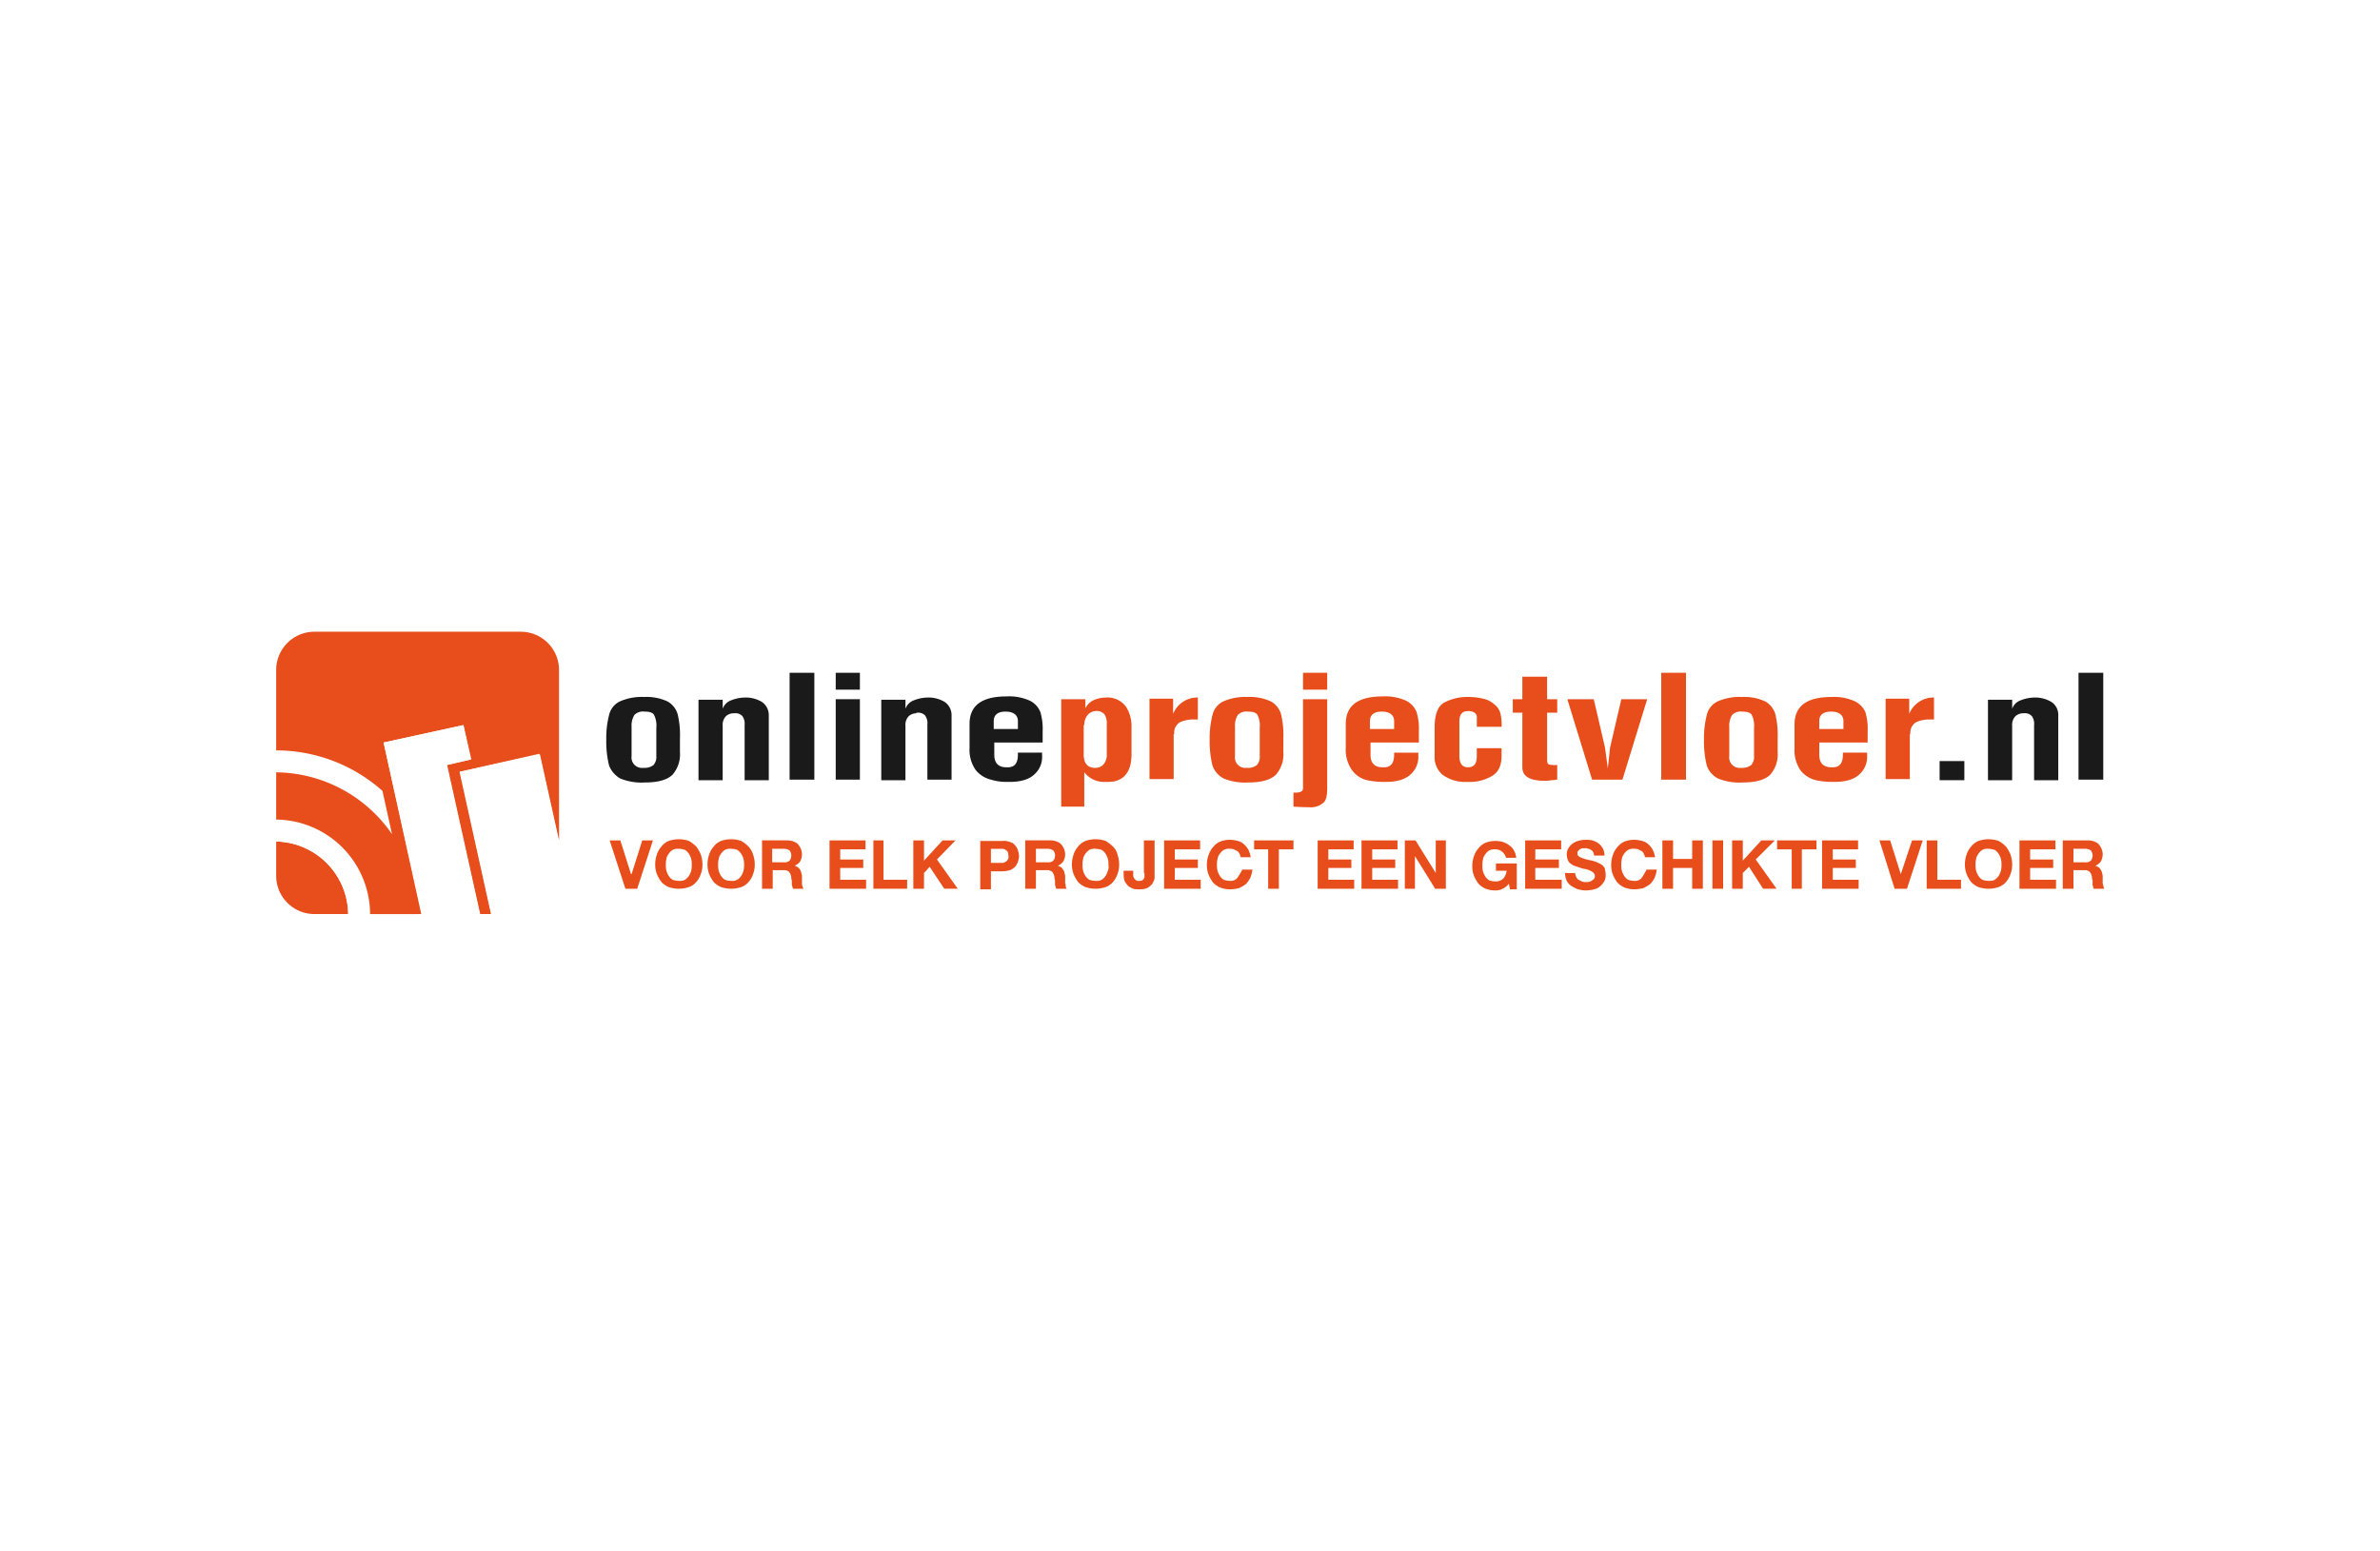 <svg xmlns="http://www.w3.org/2000/svg" xmlns:xlink="http://www.w3.org/1999/xlink" width="537" height="350" viewBox="0 0 537 350">
  <rect x="0" y="0" width="537" height="350" fill="#333333" stroke="none"/>
  <defs>
    <clipPath id="clip-onlineprojectvloer-logo">
      <rect width="537" height="350"/>
    </clipPath>
  </defs>
  <g id="onlineprojectvloer-logo" clip-path="url(#clip-onlineprojectvloer-logo)">
    <rect width="537" height="350" fill="#fff"/>
    <g id="logo_4_" data-name="logo (4)" transform="translate(61.187 142.118)">
      <path id="Path_119" data-name="Path 119" d="M75.6,40.042a2.964,2.964,0,0,0-.888-.888,2.51,2.51,0,0,0-1.4-.254,4.561,4.561,0,0,0-1.4.254,2.964,2.964,0,0,0-.888.888,4.507,4.507,0,0,0-.508,1.142,5.2,5.2,0,0,0-.127,1.4,3.912,3.912,0,0,0,.127,1.269,4.507,4.507,0,0,0,.508,1.142,2.965,2.965,0,0,0,.888.888,2.51,2.51,0,0,0,1.4.254,4.561,4.561,0,0,0,1.4-.254,2.964,2.964,0,0,0,.888-.888,4.507,4.507,0,0,0,.508-1.142,4.316,4.316,0,0,0,.127-1.269,5.2,5.2,0,0,0-.127-1.4A4.507,4.507,0,0,0,75.6,40.042Z" transform="translate(18.657 10.35)" fill="none"/>
      <path id="Path_120" data-name="Path 120" d="M66.965,27.288a3.768,3.768,0,0,0,2.284-.634,2.757,2.757,0,0,0,.634-2.03V18.28a5.422,5.422,0,0,0-.508-2.918,2.451,2.451,0,0,0-2.157-.761,2.737,2.737,0,0,0-2.284.761,4.834,4.834,0,0,0-.634,2.665v6.6A2.355,2.355,0,0,0,66.965,27.288Z" transform="translate(17.017 3.817)" fill="none"/>
      <path id="Path_121" data-name="Path 121" d="M278.165,14.6c-1.776,0-2.665.761-2.665,2.157v1.776h5.456V16.757C280.956,15.234,280.068,14.6,278.165,14.6Z" transform="translate(73.796 3.817)" fill="none"/>
      <path id="Path_122" data-name="Path 122" d="M174.265,27.288a3.768,3.768,0,0,0,2.284-.634,2.757,2.757,0,0,0,.634-2.03V18.28a5.422,5.422,0,0,0-.508-2.918,2.451,2.451,0,0,0-2.157-.761,2.737,2.737,0,0,0-2.284.761,4.834,4.834,0,0,0-.634,2.665v6.6A2.355,2.355,0,0,0,174.265,27.288Z" transform="translate(45.864 3.817)" fill="none"/>
      <path id="Path_123" data-name="Path 123" d="M147.06,27.315h.381a2.3,2.3,0,0,0,1.776-.761,3.435,3.435,0,0,0,.761-2.411v-6.6a3.815,3.815,0,0,0-.508-2.284,2.335,2.335,0,0,0-2.03-.761,1.92,1.92,0,0,0-1.776.888,3.543,3.543,0,0,0-.761,2.284v6.6C144.776,26.046,145.537,27.061,147.06,27.315Z" transform="translate(38.683 3.791)" fill="none"/>
      <path id="Path_124" data-name="Path 124" d="M201.056,16.757c0-1.4-.888-2.157-2.791-2.157-1.776,0-2.665.761-2.665,2.157v1.776h5.456Z" transform="translate(52.316 3.817)" fill="none"/>
      <path id="Path_125" data-name="Path 125" d="M84.9,40.042a2.965,2.965,0,0,0-.888-.888,2.51,2.51,0,0,0-1.4-.254,4.561,4.561,0,0,0-1.4.254,2.964,2.964,0,0,0-.888.888,4.507,4.507,0,0,0-.508,1.142,5.2,5.2,0,0,0-.127,1.4,3.912,3.912,0,0,0,.127,1.269,4.507,4.507,0,0,0,.508,1.142,2.965,2.965,0,0,0,.888.888,2.51,2.51,0,0,0,1.4.254,4.561,4.561,0,0,0,1.4-.254,2.965,2.965,0,0,0,.888-.888,4.507,4.507,0,0,0,.508-1.142,4.317,4.317,0,0,0,.127-1.269,5.2,5.2,0,0,0-.127-1.4A4.508,4.508,0,0,0,84.9,40.042Z" transform="translate(21.157 10.35)" fill="none"/>
      <path id="Path_126" data-name="Path 126" d="M262.165,27.288a3.767,3.767,0,0,0,2.284-.634,2.757,2.757,0,0,0,.634-2.03V18.28a5.422,5.422,0,0,0-.508-2.918,2.451,2.451,0,0,0-2.157-.761,2.737,2.737,0,0,0-2.284.761,4.834,4.834,0,0,0-.634,2.665v6.6A2.355,2.355,0,0,0,262.165,27.288Z" transform="translate(69.494 3.817)" fill="none"/>
      <path id="Path_127" data-name="Path 127" d="M323.365,39H320.7v3.045h2.665a2.144,2.144,0,0,0,1.269-.381,1.9,1.9,0,0,0,0-2.284A2.143,2.143,0,0,0,323.365,39Z" transform="translate(85.947 10.377)" fill="none"/>
      <path id="Path_128" data-name="Path 128" d="M138.865,39H136.2v3.045h2.665a2.144,2.144,0,0,0,1.269-.381,1.9,1.9,0,0,0,0-2.284A2.144,2.144,0,0,0,138.865,39Z" transform="translate(36.347 10.377)" fill="none"/>
      <path id="Path_129" data-name="Path 129" d="M92.065,39H89.4v3.045h2.665a2.144,2.144,0,0,0,1.269-.381,1.9,1.9,0,0,0,0-2.284A2.144,2.144,0,0,0,92.065,39Z" transform="translate(23.765 10.377)" fill="none"/>
      <path id="Path_130" data-name="Path 130" d="M149.7,40.042a2.964,2.964,0,0,0-.888-.888,2.51,2.51,0,0,0-1.4-.254,4.562,4.562,0,0,0-1.4.254,2.965,2.965,0,0,0-.888.888,4.506,4.506,0,0,0-.508,1.142,5.2,5.2,0,0,0-.127,1.4,3.911,3.911,0,0,0,.127,1.269,4.508,4.508,0,0,0,.508,1.142,2.965,2.965,0,0,0,.888.888,2.51,2.51,0,0,0,1.4.254,4.561,4.561,0,0,0,1.4-.254,2.964,2.964,0,0,0,.888-.888,4.506,4.506,0,0,0,.508-1.142,4.316,4.316,0,0,0,.127-1.269,5.2,5.2,0,0,0-.127-1.4A2.28,2.28,0,0,0,149.7,40.042Z" transform="translate(38.578 10.35)" fill="none"/>
      <path id="Path_131" data-name="Path 131" d="M134.156,16.757c0-1.4-.888-2.157-2.791-2.157-1.776,0-2.665.761-2.665,2.157v1.776h5.456Z" transform="translate(34.33 3.817)" fill="none"/>
      <path id="Path_132" data-name="Path 132" d="M308.5,40.042a2.964,2.964,0,0,0-.888-.888,2.51,2.51,0,0,0-1.4-.254,4.562,4.562,0,0,0-1.4.254,2.965,2.965,0,0,0-.888.888,4.507,4.507,0,0,0-.508,1.142,5.2,5.2,0,0,0-.127,1.4,3.911,3.911,0,0,0,.127,1.269,4.507,4.507,0,0,0,.508,1.142,2.964,2.964,0,0,0,.888.888,2.51,2.51,0,0,0,1.4.254,4.561,4.561,0,0,0,1.4-.254,2.965,2.965,0,0,0,.888-.888,4.507,4.507,0,0,0,.508-1.142,4.316,4.316,0,0,0,.127-1.269,5.2,5.2,0,0,0-.127-1.4A4.507,4.507,0,0,0,308.5,40.042Z" transform="translate(81.269 10.35)" fill="none"/>
      <path id="Path_133" data-name="Path 133" d="M131.6,39.254c-.254-.127-.381-.254-.634-.254H128.3v3.3h2.665a.969.969,0,0,0,.634-.254.991.991,0,0,0,.508-.508,3.172,3.172,0,0,0,0-1.776Z" transform="translate(34.223 10.377)" fill="none"/>
      <path id="Path_134" data-name="Path 134" d="M1.1,37.7v7.74a8.637,8.637,0,0,0,8.628,8.628h7.613A16.636,16.636,0,0,0,1.1,37.7Z" transform="translate(0.027 10.028)" fill="#e84e1b"/>
      <path id="Path_135" data-name="Path 135" d="M1.127,33.8h0L1,38.748h.127A16.464,16.464,0,0,1,17.368,55.116h4.948A21.5,21.5,0,0,0,1.127,33.8Z" transform="translate(0 8.979)" fill="#fff"/>
      <path id="Path_136" data-name="Path 136" d="M27.265,40.406l-2.157-9.77A37.426,37.426,0,0,0,1.127,21.5H1v4.948h.127A32.085,32.085,0,0,1,27.265,40.406Z" transform="translate(0 5.672)" fill="#fff"/>
      <path id="Path_137" data-name="Path 137" d="M25.335,25.4l18.017-3.933,1.776,7.74-5.456,1.269,7.486,33.751H49.7L42.591,31.994l18.017-3.933,4.314,19.413V9.028A8.637,8.637,0,0,0,56.294.4H9.728A8.637,8.637,0,0,0,1.1,9.028V27.172a36.1,36.1,0,0,1,23.981,9.136l2.157,9.77A32.085,32.085,0,0,0,1.1,32.121V42.779A21.419,21.419,0,0,1,22.29,64.1H33.963Z" transform="translate(0.027)" fill="#e84e1b"/>
      <path id="Path_138" data-name="Path 138" d="M55.347,23.471l-18.017,4.06,7.105,32.1H41.9L34.411,26.009l5.456-1.269L38.217,17,20.2,20.933l8.5,38.7H27.686v.127H28.7l.254,1.142H47.861v-.381h13.83V52.147l-2.03-9.263Z" transform="translate(5.162 4.463)" fill="#fff"/>
      <path id="Path_139" data-name="Path 139" d="M62.972,30.4a12.758,12.758,0,0,0,5.583.888c3.045,0,5.075-.634,6.217-1.776a7,7,0,0,0,1.649-5.075V21.263a19.82,19.82,0,0,0-.508-5.329,4.807,4.807,0,0,0-2.284-2.918A11.291,11.291,0,0,0,68.3,12a12.264,12.264,0,0,0-5.456,1.015,4.521,4.521,0,0,0-2.411,3.045,21.094,21.094,0,0,0-.634,5.583,22.546,22.546,0,0,0,.634,5.837A5.8,5.8,0,0,0,62.972,30.4ZM65.51,18.725a4.538,4.538,0,0,1,.634-2.665,2.737,2.737,0,0,1,2.284-.761c1.142,0,1.9.254,2.157.761a5.422,5.422,0,0,1,.508,2.918v6.344a2.757,2.757,0,0,1-.634,2.03,3.267,3.267,0,0,1-2.284.634,2.355,2.355,0,0,1-2.665-2.665Z" transform="translate(15.808 3.119)" fill="#1a1a1a"/>
      <path id="Path_140" data-name="Path 140" d="M81.656,18.444a2.79,2.79,0,0,1,.761-2.157,2.672,2.672,0,0,1,1.649-.634h.254a2.116,2.116,0,0,1,1.776.634,3,3,0,0,1,.508,2.03V30.752H92.06V16.16a3.617,3.617,0,0,0-1.523-3.045A7.069,7.069,0,0,0,86.731,12.1a8.835,8.835,0,0,0-3.172.634,3.127,3.127,0,0,0-1.9,1.9v-2.03H76.2V30.752h5.456V18.444Z" transform="translate(20.217 3.145)" fill="#1a1a1a"/>
      <rect id="Rectangle_6" data-name="Rectangle 6" width="5.583" height="24.108" transform="translate(116.972 9.663)" fill="#1a1a1a"/>
      <rect id="Rectangle_7" data-name="Rectangle 7" width="5.456" height="3.807" transform="translate(127.376 9.663)" fill="#1a1a1a"/>
      <rect id="Rectangle_8" data-name="Rectangle 8" width="5.456" height="18.144" transform="translate(127.376 15.626)" fill="#1a1a1a"/>
      <path id="Path_141" data-name="Path 141" d="M116.821,15.526a2.116,2.116,0,0,1,1.776.634,3,3,0,0,1,.508,2.03V30.625h5.456V16.16a3.617,3.617,0,0,0-1.523-3.045,7.069,7.069,0,0,0-3.807-1.015,8.835,8.835,0,0,0-3.172.634,3.127,3.127,0,0,0-1.9,1.9v-2.03H108.7V30.752h5.456V18.444a2.79,2.79,0,0,1,.761-2.157,2.672,2.672,0,0,1,1.649-.634C116.567,15.526,116.694,15.526,116.821,15.526Z" transform="translate(28.954 3.145)" fill="#1a1a1a"/>
      <path id="Path_142" data-name="Path 142" d="M132.9,31.186h.634c2.538,0,4.441-.634,5.583-1.776a5.273,5.273,0,0,0,1.649-4.187v-.634h-5.456v.381c0,1.9-.634,2.791-2.03,2.918h-.634c-1.776,0-2.665-1.015-2.665-2.791V22.3h10.912V19.767a13.355,13.355,0,0,0-.508-4.314,4.878,4.878,0,0,0-2.284-2.538,11.291,11.291,0,0,0-5.329-1.015c-5.583,0-8.374,2.03-8.374,6.217v5.456a7.922,7.922,0,0,0,1.4,4.948,6.313,6.313,0,0,0,3.426,2.157A11.732,11.732,0,0,0,132.9,31.186Zm-3.045-13.7c0-1.4.888-2.157,2.665-2.157s2.791.761,2.791,2.157v1.776h-5.456Z" transform="translate(33.174 3.092)" fill="#1a1a1a"/>
      <path id="Path_143" data-name="Path 143" d="M145.648,28.595a5.625,5.625,0,0,0,5.075,2.538,10.256,10.256,0,0,0,2.03-.127q3.806-.952,3.806-6.09v-6.09a8.138,8.138,0,0,0-1.269-4.695,5.159,5.159,0,0,0-4.441-2.03,7.049,7.049,0,0,0-2.918.634,3.966,3.966,0,0,0-1.776,1.776v-2.03H140.7V36.715h5.2V28.595Zm.254-10.278a3.542,3.542,0,0,1,.761-2.284,2.666,2.666,0,0,1,1.776-.888,2.335,2.335,0,0,1,2.03.761,3.815,3.815,0,0,1,.508,2.284v6.6a3.23,3.23,0,0,1-.761,2.411,2.3,2.3,0,0,1-1.776.761h-.381q-2.284-.19-2.284-3.045v-6.6Z" transform="translate(37.557 3.145)" fill="#e84e1b"/>
      <path id="Path_144" data-name="Path 144" d="M161.983,20.347a2.77,2.77,0,0,1,1.269-2.665,7.212,7.212,0,0,1,3.045-.634h1.015V12.1a5.879,5.879,0,0,0-5.583,3.68V12.354H156.4V30.5h5.456V20.347Z" transform="translate(41.777 3.145)" fill="#e84e1b"/>
      <path id="Path_145" data-name="Path 145" d="M170.272,30.4a12.758,12.758,0,0,0,5.583.888c3.045,0,5.075-.634,6.217-1.776a7,7,0,0,0,1.649-5.075V21.263a19.821,19.821,0,0,0-.508-5.329,4.807,4.807,0,0,0-2.284-2.918A11.291,11.291,0,0,0,175.6,12a12.264,12.264,0,0,0-5.456,1.015,4.521,4.521,0,0,0-2.411,3.045,21.094,21.094,0,0,0-.634,5.583,22.546,22.546,0,0,0,.634,5.837A5.275,5.275,0,0,0,170.272,30.4Zm2.538-11.673a4.538,4.538,0,0,1,.634-2.665,2.737,2.737,0,0,1,2.284-.761c1.142,0,1.9.254,2.157.761a5.422,5.422,0,0,1,.508,2.918v6.344a2.757,2.757,0,0,1-.634,2.03,3.267,3.267,0,0,1-2.284.634,2.355,2.355,0,0,1-2.665-2.665v-6.6Z" transform="translate(44.654 3.119)" fill="#e84e1b"/>
      <path id="Path_146" data-name="Path 146" d="M189.613,32.448V12.4h-5.456V32.321c0,.508-.127.761-.381.888a2.534,2.534,0,0,1-1.142.254H182v3.172c1.776.127,2.918.127,3.426.127a4.317,4.317,0,0,0,3.172-.888C189.359,35.366,189.613,34.224,189.613,32.448Z" transform="translate(48.659 3.226)" fill="#e84e1b"/>
      <rect id="Rectangle_9" data-name="Rectangle 9" width="5.456" height="3.807" transform="translate(232.817 9.663)" fill="#e84e1b"/>
      <path id="Path_147" data-name="Path 147" d="M196.122,30.806a17.225,17.225,0,0,0,3.68.381h.634c2.538,0,4.441-.634,5.583-1.776a5.273,5.273,0,0,0,1.649-4.187v-.634h-5.456v.381c0,1.9-.634,2.791-2.03,2.918h-.634c-1.776,0-2.665-1.015-2.665-2.791V22.3h10.912V19.767a13.355,13.355,0,0,0-.508-4.314A4.878,4.878,0,0,0,205,12.915a11.291,11.291,0,0,0-5.329-1.015c-5.583,0-8.374,2.03-8.374,6.217v5.456a7.922,7.922,0,0,0,1.4,4.948A5.9,5.9,0,0,0,196.122,30.806Zm.634-13.323c0-1.4.888-2.157,2.665-2.157s2.791.761,2.791,2.157v1.776h-5.456Z" transform="translate(51.16 3.092)" fill="#e84e1b"/>
      <path id="Path_148" data-name="Path 148" d="M222.2,25.323V23.546h-5.583v1.776c0,1.776-.634,2.538-2.03,2.538-1.269,0-1.9-.888-1.9-2.538V17.456c0-1.523.634-2.284,2.03-2.284a2.558,2.558,0,0,1,1.4.381,1.154,1.154,0,0,1,.508,1.015v2.157H222.2a9.452,9.452,0,0,0-.381-3.426,3.871,3.871,0,0,0-1.269-1.649,5.339,5.339,0,0,0-2.538-1.269A14.152,14.152,0,0,0,214.586,12a11.018,11.018,0,0,0-5.329,1.269c-1.4.761-2.157,2.665-2.157,5.583v6.471a5.153,5.153,0,0,0,1.9,4.314,8.716,8.716,0,0,0,5.456,1.523,9.951,9.951,0,0,0,5.71-1.4C221.565,28.876,222.2,27.353,222.2,25.323Z" transform="translate(55.407 3.119)" fill="#e84e1b"/>
      <path id="Path_149" data-name="Path 149" d="M228.105,31.873a7.8,7.8,0,0,0,1.65-.127,9.8,9.8,0,0,0,1.269-.127v-3.3a6.285,6.285,0,0,1-1.9-.127c-.254-.127-.381-.508-.381-1.015V16.521h2.284V13.475H228.74V8.4h-5.583v5.075H221v3.045h2.157V28.828Q223.157,31.873,228.105,31.873Z" transform="translate(59.144 2.151)" fill="#e84e1b"/>
      <path id="Path_150" data-name="Path 150" d="M243.135,30.544,248.717,12.4h-5.837l-2.538,10.912-.508,4.695-.634-4.695L236.664,12.4H230.7l5.583,18.144Z" transform="translate(61.752 3.226)" fill="#e84e1b"/>
      <rect id="Rectangle_10" data-name="Rectangle 10" width="5.583" height="24.108" transform="translate(313.641 9.663)" fill="#e84e1b"/>
      <path id="Path_151" data-name="Path 151" d="M258.172,30.4a12.758,12.758,0,0,0,5.583.888c3.045,0,5.075-.634,6.217-1.776a7,7,0,0,0,1.649-5.075V21.263a19.821,19.821,0,0,0-.508-5.329,4.807,4.807,0,0,0-2.284-2.918A11.291,11.291,0,0,0,263.5,12a12.264,12.264,0,0,0-5.456,1.015,4.521,4.521,0,0,0-2.411,3.045A21.1,21.1,0,0,0,255,21.643a22.547,22.547,0,0,0,.634,5.837A5.275,5.275,0,0,0,258.172,30.4Zm2.538-11.673a4.538,4.538,0,0,1,.634-2.665,2.737,2.737,0,0,1,2.284-.761c1.142,0,1.9.254,2.157.761a5.422,5.422,0,0,1,.508,2.918v6.344a2.757,2.757,0,0,1-.634,2.03,3.267,3.267,0,0,1-2.284.634,2.355,2.355,0,0,1-2.665-2.665Z" transform="translate(68.285 3.119)" fill="#e84e1b"/>
      <path id="Path_152" data-name="Path 152" d="M284.8,13.015A11.291,11.291,0,0,0,279.474,12c-5.583,0-8.374,2.03-8.374,6.217v5.456a7.922,7.922,0,0,0,1.4,4.948,6.313,6.313,0,0,0,3.426,2.157,17.225,17.225,0,0,0,3.68.381h.634c2.538,0,4.441-.634,5.583-1.776a5.273,5.273,0,0,0,1.649-4.187v-.634h-5.456v.381c0,1.9-.634,2.791-2.03,2.918h-.634c-1.776,0-2.665-1.015-2.665-2.791V22.278h10.912V19.74a13.355,13.355,0,0,0-.508-4.314A5.094,5.094,0,0,0,284.8,13.015Zm-2.665,6.217h-5.456V17.456c0-1.4.888-2.157,2.665-2.157s2.791.761,2.791,2.157v1.776Z" transform="translate(72.613 3.119)" fill="#e84e1b"/>
      <path id="Path_153" data-name="Path 153" d="M292.883,20.347a2.77,2.77,0,0,1,1.269-2.665,7.212,7.212,0,0,1,3.045-.634h1.015V12.1a5.879,5.879,0,0,0-5.583,3.68V12.354H287.3V30.5h5.456V20.347Z" transform="translate(76.968 3.145)" fill="#e84e1b"/>
      <rect id="Rectangle_11" data-name="Rectangle 11" width="5.583" height="4.314" transform="translate(376.449 29.583)" fill="#1a1a1a"/>
      <path id="Path_154" data-name="Path 154" d="M319.838,13.115a7.069,7.069,0,0,0-3.806-1.015,8.835,8.835,0,0,0-3.172.634,3.127,3.127,0,0,0-1.9,1.9v-2.03H305.5V30.752h5.456V18.444a2.79,2.79,0,0,1,.761-2.157,2.672,2.672,0,0,1,1.649-.634h.254a2.116,2.116,0,0,1,1.776.634,3,3,0,0,1,.508,2.03V30.752h5.456V16.16A3.464,3.464,0,0,0,319.838,13.115Z" transform="translate(81.861 3.145)" fill="#1a1a1a"/>
      <rect id="Rectangle_12" data-name="Rectangle 12" width="5.583" height="24.108" transform="translate(407.789 9.663)" fill="#1a1a1a"/>
      <path id="Path_155" data-name="Path 155" d="M65.348,45.113h-.127L62.811,37.5H60.4l3.553,10.912h2.665L70.17,37.5H67.759Z" transform="translate(15.969 9.974)" fill="#e84e1b"/>
      <path id="Path_156" data-name="Path 156" d="M77.763,38.949a8.146,8.146,0,0,0-1.649-1.269,7.042,7.042,0,0,0-4.568,0A4.122,4.122,0,0,0,69.9,38.949a4.978,4.978,0,0,0-1.015,1.776A6.636,6.636,0,0,0,68.5,43.01a5.927,5.927,0,0,0,.381,2.157A8.09,8.09,0,0,0,69.9,46.943a4.828,4.828,0,0,0,1.649,1.142,7.042,7.042,0,0,0,4.568,0,3.864,3.864,0,0,0,1.649-1.142,4.978,4.978,0,0,0,1.015-1.776,5.927,5.927,0,0,0,.381-2.157,7.185,7.185,0,0,0-.381-2.284A8.09,8.09,0,0,0,77.763,38.949Zm-1.142,5.456a4.506,4.506,0,0,1-.508,1.142,2.964,2.964,0,0,1-.888.888,2.51,2.51,0,0,1-1.4.254,4.561,4.561,0,0,1-1.4-.254,2.964,2.964,0,0,1-.888-.888,4.507,4.507,0,0,1-.508-1.142,4.316,4.316,0,0,1-.127-1.269,5.2,5.2,0,0,1,.127-1.4,2.391,2.391,0,0,1,.508-1.142,2.965,2.965,0,0,1,.888-.888,2.51,2.51,0,0,1,1.4-.254,4.561,4.561,0,0,1,1.4.254,2.964,2.964,0,0,1,.888.888,4.507,4.507,0,0,1,.508,1.142,5.2,5.2,0,0,1,.127,1.4A4.76,4.76,0,0,1,76.621,44.405Z" transform="translate(18.146 9.92)" fill="#e84e1b"/>
      <path id="Path_157" data-name="Path 157" d="M87.063,38.949a8.146,8.146,0,0,0-1.649-1.269,7.042,7.042,0,0,0-4.568,0A4.122,4.122,0,0,0,79.2,38.949a4.978,4.978,0,0,0-1.015,1.776A6.636,6.636,0,0,0,77.8,43.01a5.927,5.927,0,0,0,.381,2.157A8.09,8.09,0,0,0,79.2,46.943a4.828,4.828,0,0,0,1.649,1.142,7.042,7.042,0,0,0,4.568,0,3.864,3.864,0,0,0,1.649-1.142,4.978,4.978,0,0,0,1.015-1.776,5.927,5.927,0,0,0,.381-2.157,7.185,7.185,0,0,0-.381-2.284A4.978,4.978,0,0,0,87.063,38.949Zm-1.142,5.456a4.506,4.506,0,0,1-.508,1.142,2.964,2.964,0,0,1-.888.888,2.51,2.51,0,0,1-1.4.254,4.561,4.561,0,0,1-1.4-.254,2.964,2.964,0,0,1-.888-.888,4.507,4.507,0,0,1-.508-1.142,4.316,4.316,0,0,1-.127-1.269,5.2,5.2,0,0,1,.127-1.4,2.391,2.391,0,0,1,.508-1.142,2.965,2.965,0,0,1,.888-.888,2.51,2.51,0,0,1,1.4-.254,4.561,4.561,0,0,1,1.4.254,2.964,2.964,0,0,1,.888.888,4.507,4.507,0,0,1,.508,1.142,5.2,5.2,0,0,1,.127,1.4A4.759,4.759,0,0,1,85.921,44.405Z" transform="translate(20.647 9.92)" fill="#e84e1b"/>
      <path id="Path_158" data-name="Path 158" d="M96.509,47.143v-1.4a1.609,1.609,0,0,0-.127-.761,1.8,1.8,0,0,0-.254-.761,2.227,2.227,0,0,0-.508-.634,4.225,4.225,0,0,0-.761-.381h0a2.651,2.651,0,0,0,1.269-1.015,3.512,3.512,0,0,0,.381-1.649,3.7,3.7,0,0,0-.254-1.142,4.451,4.451,0,0,0-.634-1.015,2.763,2.763,0,0,0-1.015-.634,4.508,4.508,0,0,0-1.269-.254H87.5V48.412h2.411V44.225h2.411a1.684,1.684,0,0,1,1.269.381,2.385,2.385,0,0,1,.508,1.269,1.144,1.144,0,0,0,.127.634v.761a.951.951,0,0,0,.127.634c0,.254.127.381.127.508h2.411a.962.962,0,0,1-.254-.508A1.609,1.609,0,0,1,96.509,47.143Zm-2.791-5.075a1.684,1.684,0,0,1-1.269.381H89.784V39.4h2.665a2.144,2.144,0,0,1,1.269.381,1.9,1.9,0,0,1,0,2.284Z" transform="translate(23.254 9.974)" fill="#e84e1b"/>
      <path id="Path_159" data-name="Path 159" d="M101.911,43.717h5.2v-1.9h-5.2V39.53h5.71V37.5H99.5V48.412h8.247v-2.03h-5.837Z" transform="translate(26.48 9.974)" fill="#e84e1b"/>
      <path id="Path_160" data-name="Path 160" d="M109.584,37.5H107.3V48.412h7.613v-2.03h-5.329Z" transform="translate(28.577 9.974)" fill="#e84e1b"/>
      <path id="Path_161" data-name="Path 161" d="M123.916,37.5H121l-4.187,4.568V37.5H114.4V48.412h2.411V44.859l1.269-1.4,3.3,4.948h3.045l-4.695-6.6Z" transform="translate(30.486 9.974)" fill="#e84e1b"/>
      <path id="Path_162" data-name="Path 162" d="M134.167,38.615a1.848,1.848,0,0,0-1.142-.761,3.763,3.763,0,0,0-1.776-.254H126.3V48.512h2.411v-4.06h2.538a7.488,7.488,0,0,0,1.776-.254,4.428,4.428,0,0,0,1.142-.761,3.327,3.327,0,0,0,.634-1.142,4.508,4.508,0,0,0,.254-1.269,4.508,4.508,0,0,0-.254-1.269A2.453,2.453,0,0,0,134.167,38.615Zm-1.649,3.172a.991.991,0,0,1-.508.508c-.254.127-.381.254-.634.254h-2.665V39.376h2.665a.969.969,0,0,1,.634.254.991.991,0,0,1,.508.508,1.881,1.881,0,0,1,.127.888A.779.779,0,0,1,132.517,41.787Z" transform="translate(33.685 10.001)" fill="#e84e1b"/>
      <path id="Path_163" data-name="Path 163" d="M143.309,47.143v-1.4a1.609,1.609,0,0,0-.127-.761,1.8,1.8,0,0,0-.254-.761,2.228,2.228,0,0,0-.508-.634,4.226,4.226,0,0,0-.761-.381h0a2.65,2.65,0,0,0,1.269-1.015,3.512,3.512,0,0,0,.381-1.649,3.7,3.7,0,0,0-.254-1.142,4.452,4.452,0,0,0-.634-1.015,2.763,2.763,0,0,0-1.015-.634,4.509,4.509,0,0,0-1.269-.254H134.3V48.412h2.411V44.225h2.411a1.684,1.684,0,0,1,1.269.381,2.385,2.385,0,0,1,.508,1.269,1.144,1.144,0,0,0,.127.634v.761a.951.951,0,0,0,.127.634c0,.254.127.381.127.508h2.411a.962.962,0,0,1-.254-.508A1.609,1.609,0,0,0,143.309,47.143Zm-2.665-5.075a1.684,1.684,0,0,1-1.269.381h-2.665V39.4h2.665a2.144,2.144,0,0,1,1.269.381,1.9,1.9,0,0,1,0,2.284Z" transform="translate(35.836 9.974)" fill="#e84e1b"/>
      <path id="Path_164" data-name="Path 164" d="M151.863,38.949a8.145,8.145,0,0,0-1.649-1.269,7.042,7.042,0,0,0-4.568,0A4.122,4.122,0,0,0,144,38.949a4.979,4.979,0,0,0-1.015,1.776,6.636,6.636,0,0,0-.381,2.284,5.927,5.927,0,0,0,.381,2.157A8.09,8.09,0,0,0,144,46.943a4.828,4.828,0,0,0,1.649,1.142,7.042,7.042,0,0,0,4.568,0,3.864,3.864,0,0,0,1.649-1.142,4.979,4.979,0,0,0,1.015-1.776,5.927,5.927,0,0,0,.381-2.157,7.185,7.185,0,0,0-.381-2.284A3.617,3.617,0,0,0,151.863,38.949Zm-1.142,5.456a4.507,4.507,0,0,1-.508,1.142,2.964,2.964,0,0,1-.888.888,2.51,2.51,0,0,1-1.4.254,4.561,4.561,0,0,1-1.4-.254,2.965,2.965,0,0,1-.888-.888,4.507,4.507,0,0,1-.508-1.142,4.316,4.316,0,0,1-.127-1.269,5.2,5.2,0,0,1,.127-1.4,2.391,2.391,0,0,1,.508-1.142,2.965,2.965,0,0,1,.888-.888,2.51,2.51,0,0,1,1.4-.254,4.561,4.561,0,0,1,1.4.254,2.964,2.964,0,0,1,.888.888,4.506,4.506,0,0,1,.508,1.142,5.2,5.2,0,0,1,.127,1.4A2.287,2.287,0,0,1,150.721,44.405Z" transform="translate(38.067 9.92)" fill="#e84e1b"/>
      <path id="Path_165" data-name="Path 165" d="M156.495,44.859v.634a1.144,1.144,0,0,1-.127.634c-.127.127-.254.381-.381.381-.127.127-.381.127-.761.127a.951.951,0,0,1-.634-.127l-.381-.381c-.127-.127-.127-.381-.254-.508V44.352H151.8v.888a4.733,4.733,0,0,0,.254,1.523,7.036,7.036,0,0,0,.761,1.015,5.143,5.143,0,0,0,1.142.634,4.316,4.316,0,0,0,1.269.127,4.757,4.757,0,0,0,1.4-.127,2.55,2.55,0,0,0,1.015-.508c.254-.254.508-.381.634-.634l.381-.761a1.609,1.609,0,0,0,.127-.761V37.5h-2.411v7.359Z" transform="translate(40.541 9.974)" fill="#e84e1b"/>
      <path id="Path_166" data-name="Path 166" d="M161.411,43.717h5.2v-1.9h-5.2V39.53h5.71V37.5H159V48.412h8.247v-2.03h-5.837Z" transform="translate(42.476 9.974)" fill="#e84e1b"/>
      <path id="Path_167" data-name="Path 167" d="M173.452,46.028a1.948,1.948,0,0,1-1.649.634,4.562,4.562,0,0,1-1.4-.254,2.964,2.964,0,0,1-.888-.888,4.507,4.507,0,0,1-.508-1.142,4.316,4.316,0,0,1-.127-1.269,5.2,5.2,0,0,1,.127-1.4,2.391,2.391,0,0,1,.508-1.142,2.964,2.964,0,0,1,.888-.888,2.51,2.51,0,0,1,1.4-.254,2.159,2.159,0,0,1,.888.127l.761.381a1.267,1.267,0,0,1,.508.634,1.8,1.8,0,0,1,.254.761H176.5a6.282,6.282,0,0,0-.508-1.649,4.968,4.968,0,0,0-1.015-1.269,3.024,3.024,0,0,0-1.4-.761,7.426,7.426,0,0,0-1.649-.254,6.147,6.147,0,0,0-2.284.381A4.122,4.122,0,0,0,168,39.049a4.979,4.979,0,0,0-1.015,1.776,6.636,6.636,0,0,0-.381,2.284,5.927,5.927,0,0,0,.381,2.157A8.09,8.09,0,0,0,168,47.043a4.828,4.828,0,0,0,1.649,1.142,6.147,6.147,0,0,0,2.284.381,9.794,9.794,0,0,0,1.9-.254,9.463,9.463,0,0,0,1.523-.888,5.633,5.633,0,0,0,1.015-1.4,6.87,6.87,0,0,0,.508-1.9h-2.284A18.546,18.546,0,0,1,173.452,46.028Z" transform="translate(44.519 9.947)" fill="#e84e1b"/>
      <path id="Path_168" data-name="Path 168" d="M175,39.53h3.172v8.882h2.411V39.53h3.3V37.5H175Z" transform="translate(46.778 9.974)" fill="#e84e1b"/>
      <path id="Path_169" data-name="Path 169" d="M188.711,43.717h5.2v-1.9h-5.2V39.53h5.71V37.5H186.3V48.412h8.247v-2.03h-5.837Z" transform="translate(49.815 9.974)" fill="#e84e1b"/>
      <path id="Path_170" data-name="Path 170" d="M196.511,43.717h5.2v-1.9h-5.2V39.53h5.71V37.5H194.1V48.412h8.247v-2.03h-5.837Z" transform="translate(51.912 9.974)" fill="#e84e1b"/>
      <path id="Path_171" data-name="Path 171" d="M208.779,44.859h0L204.211,37.5H201.8V48.412h2.284V41.053h0l4.568,7.359h2.411V37.5h-2.284Z" transform="translate(53.982 9.974)" fill="#e84e1b"/>
      <path id="Path_172" data-name="Path 172" d="M219.129,44.325h2.411a3.292,3.292,0,0,1-.761,1.776,2.51,2.51,0,0,1-1.776.634,4.562,4.562,0,0,1-1.4-.254,2.965,2.965,0,0,1-.888-.888,4.506,4.506,0,0,1-.508-1.142,4.316,4.316,0,0,1-.127-1.269,5.2,5.2,0,0,1,.127-1.4,2.391,2.391,0,0,1,.508-1.142,2.965,2.965,0,0,1,.888-.888A2.51,2.51,0,0,1,219,39.5a2.438,2.438,0,0,1,1.523.508,2.951,2.951,0,0,1,.888,1.4H223.7a3.6,3.6,0,0,0-.508-1.649,3,3,0,0,0-1.015-1.142,4.924,4.924,0,0,0-1.4-.761,6.428,6.428,0,0,0-1.649-.254,6.147,6.147,0,0,0-2.284.381,4.122,4.122,0,0,0-1.65,1.269,4.979,4.979,0,0,0-1.015,1.776,6.636,6.636,0,0,0-.381,2.284,5.927,5.927,0,0,0,.381,2.157,8.091,8.091,0,0,0,1.015,1.776,4.828,4.828,0,0,0,1.65,1.142,6.147,6.147,0,0,0,2.284.381,3.378,3.378,0,0,0,1.523-.381,3.967,3.967,0,0,0,1.4-1.142l.254,1.269h1.523V42.675h-4.695Z" transform="translate(57.209 10.001)" fill="#e84e1b"/>
      <path id="Path_173" data-name="Path 173" d="M225.484,43.717h5.329v-1.9h-5.329V39.53h5.837V37.5H223.2V48.412h8.247v-2.03h-5.964Z" transform="translate(59.736 9.974)" fill="#e84e1b"/>
      <path id="Path_174" data-name="Path 174" d="M238.928,43.364a2.228,2.228,0,0,0-.634-.508l-.761-.381c-.254-.127-.508-.127-.634-.254-.254,0-.381-.127-.508-.127a16.55,16.55,0,0,1-1.65-.381,8.744,8.744,0,0,1-1.015-.381,1.751,1.751,0,0,1-.508-.381c-.127-.127-.127-.254-.127-.508s0-.381.127-.508l.381-.381c.127-.127.381-.127.508-.254h.634a1.609,1.609,0,0,1,.761.127.969.969,0,0,1,.634.254.991.991,0,0,1,.508.508c.127.254.127.508.254.761h2.284A3.512,3.512,0,0,0,238.8,39.3a4.11,4.11,0,0,0-1.015-1.142,4.69,4.69,0,0,0-1.4-.634,6.7,6.7,0,0,0-1.649-.127,6.369,6.369,0,0,0-1.523.254,3.969,3.969,0,0,0-1.269.634,3.42,3.42,0,0,0-.888,1.015,2.558,2.558,0,0,0-.381,1.4,3.754,3.754,0,0,0,.254,1.269,1.706,1.706,0,0,0,.761.888,2.551,2.551,0,0,0,1.015.508l1.142.381a3.7,3.7,0,0,0,1.142.254,8.745,8.745,0,0,1,1.015.381,2.655,2.655,0,0,1,.761.508,1.073,1.073,0,0,1,.254.761.969.969,0,0,1-.254.634c-.127.127-.381.254-.508.381-.254.127-.381.127-.634.254h-.634a1.881,1.881,0,0,1-.888-.127l-.761-.381a1.267,1.267,0,0,1-.508-.634,1.834,1.834,0,0,1-.254-.888H230.3a4.053,4.053,0,0,0,.381,1.776A3,3,0,0,0,231.7,47.8a8.448,8.448,0,0,0,1.523.761,7.488,7.488,0,0,0,1.776.254,7.679,7.679,0,0,0,1.9-.254,3.025,3.025,0,0,0,1.4-.761,3.951,3.951,0,0,0,.888-1.142,2.51,2.51,0,0,0,.254-1.4,2.473,2.473,0,0,0-.127-1.015A1.16,1.16,0,0,0,238.928,43.364Z" transform="translate(61.644 9.947)" fill="#e84e1b"/>
      <path id="Path_175" data-name="Path 175" d="M245.352,46.028a1.948,1.948,0,0,1-1.65.634,4.562,4.562,0,0,1-1.4-.254,2.965,2.965,0,0,1-.888-.888,4.506,4.506,0,0,1-.508-1.142,4.316,4.316,0,0,1-.127-1.269,5.2,5.2,0,0,1,.127-1.4,2.391,2.391,0,0,1,.508-1.142,2.965,2.965,0,0,1,.888-.888,2.51,2.51,0,0,1,1.4-.254,2.159,2.159,0,0,1,.888.127l.761.381a1.267,1.267,0,0,1,.508.634,1.8,1.8,0,0,1,.254.761H248.4a6.283,6.283,0,0,0-.508-1.649,4.968,4.968,0,0,0-1.015-1.269,3.025,3.025,0,0,0-1.4-.761,7.426,7.426,0,0,0-1.649-.254,6.147,6.147,0,0,0-2.284.381,4.122,4.122,0,0,0-1.65,1.269,4.978,4.978,0,0,0-1.015,1.776,6.636,6.636,0,0,0-.381,2.284,5.927,5.927,0,0,0,.381,2.157,8.09,8.09,0,0,0,1.015,1.776,4.828,4.828,0,0,0,1.65,1.142,6.147,6.147,0,0,0,2.284.381,9.8,9.8,0,0,0,1.9-.254,9.464,9.464,0,0,0,1.523-.888,5.633,5.633,0,0,0,1.015-1.4,6.87,6.87,0,0,0,.508-1.9h-2.284A18.549,18.549,0,0,1,245.352,46.028Z" transform="translate(63.849 9.947)" fill="#e84e1b"/>
      <path id="Path_176" data-name="Path 176" d="M254.325,41.687h-4.314V37.5H247.6V48.412h2.411V43.717h4.314v4.695h2.411V37.5h-2.411Z" transform="translate(66.295 9.974)" fill="#e84e1b"/>
      <rect id="Rectangle_13" data-name="Rectangle 13" width="2.411" height="10.912" transform="translate(325.188 47.474)" fill="#e84e1b"/>
      <path id="Path_177" data-name="Path 177" d="M269.643,37.5H266.6l-4.187,4.568V37.5H260V48.412h2.411V44.859l1.4-1.4,3.172,4.948h3.045l-4.695-6.6Z" transform="translate(69.629 9.974)" fill="#e84e1b"/>
      <path id="Path_178" data-name="Path 178" d="M268,39.53h3.3v8.882h2.284V39.53h3.3V37.5H268Z" transform="translate(71.779 9.974)" fill="#e84e1b"/>
      <path id="Path_179" data-name="Path 179" d="M278.411,43.717h5.2v-1.9h-5.2V39.53h5.71V37.5H276V48.412h8.247v-2.03h-5.837Z" transform="translate(73.93 9.974)" fill="#e84e1b"/>
      <path id="Path_180" data-name="Path 180" d="M291.022,45.113h0L288.611,37.5H286.2l3.426,10.912h2.791L295.97,37.5h-2.411Z" transform="translate(76.672 9.974)" fill="#e84e1b"/>
      <path id="Path_181" data-name="Path 181" d="M297.011,37.5H294.6V48.412h7.74v-2.03h-5.329Z" transform="translate(78.931 9.974)" fill="#e84e1b"/>
      <path id="Path_182" data-name="Path 182" d="M310.663,38.949a8.146,8.146,0,0,0-1.649-1.269,7.042,7.042,0,0,0-4.568,0,4.122,4.122,0,0,0-1.649,1.269,4.978,4.978,0,0,0-1.015,1.776,6.636,6.636,0,0,0-.381,2.284,5.928,5.928,0,0,0,.381,2.157,8.091,8.091,0,0,0,1.015,1.776,4.828,4.828,0,0,0,1.649,1.142,7.042,7.042,0,0,0,4.568,0,3.864,3.864,0,0,0,1.649-1.142,4.979,4.979,0,0,0,1.015-1.776,5.927,5.927,0,0,0,.381-2.157,7.185,7.185,0,0,0-.381-2.284A8.092,8.092,0,0,0,310.663,38.949Zm-1.142,5.456a4.508,4.508,0,0,1-.508,1.142,2.964,2.964,0,0,1-.888.888,2.51,2.51,0,0,1-1.4.254,4.562,4.562,0,0,1-1.4-.254,2.965,2.965,0,0,1-.888-.888,4.507,4.507,0,0,1-.508-1.142,4.316,4.316,0,0,1-.127-1.269,5.2,5.2,0,0,1,.127-1.4,2.391,2.391,0,0,1,.508-1.142,2.964,2.964,0,0,1,.888-.888,2.51,2.51,0,0,1,1.4-.254,4.561,4.561,0,0,1,1.4.254,2.965,2.965,0,0,1,.888.888,4.507,4.507,0,0,1,.508,1.142,5.2,5.2,0,0,1,.127,1.4A4.76,4.76,0,0,1,309.521,44.405Z" transform="translate(80.759 9.92)" fill="#e84e1b"/>
      <path id="Path_183" data-name="Path 183" d="M313.511,43.717h5.2v-1.9h-5.2V39.53h5.71V37.5H311.1V48.412h8.247v-2.03h-5.837Z" transform="translate(83.366 9.974)" fill="#e84e1b"/>
      <path id="Path_184" data-name="Path 184" d="M327.936,47.778a5.5,5.5,0,0,0-.127-.634v-1.4a1.609,1.609,0,0,0-.127-.761,1.8,1.8,0,0,0-.254-.761,2.228,2.228,0,0,0-.508-.634,4.225,4.225,0,0,0-.761-.381h0a2.651,2.651,0,0,0,1.269-1.015,3.512,3.512,0,0,0,.381-1.649,3.7,3.7,0,0,0-.254-1.142,4.451,4.451,0,0,0-.634-1.015,2.763,2.763,0,0,0-1.015-.634,4.508,4.508,0,0,0-1.269-.254H318.8V48.412h2.411V44.225h2.411a1.684,1.684,0,0,1,1.269.381,2.385,2.385,0,0,1,.508,1.269,1.144,1.144,0,0,0,.127.634v.761a.951.951,0,0,0,.127.634c0,.254.127.381.127.508h2.411C328.063,48.285,328.063,48.031,327.936,47.778Zm-2.791-5.71a1.684,1.684,0,0,1-1.269.381h-2.665V39.4h2.665a2.144,2.144,0,0,1,1.269.381,1.9,1.9,0,0,1,0,2.284Z" transform="translate(85.436 9.974)" fill="#e84e1b"/>
    </g>
  </g>
</svg>
